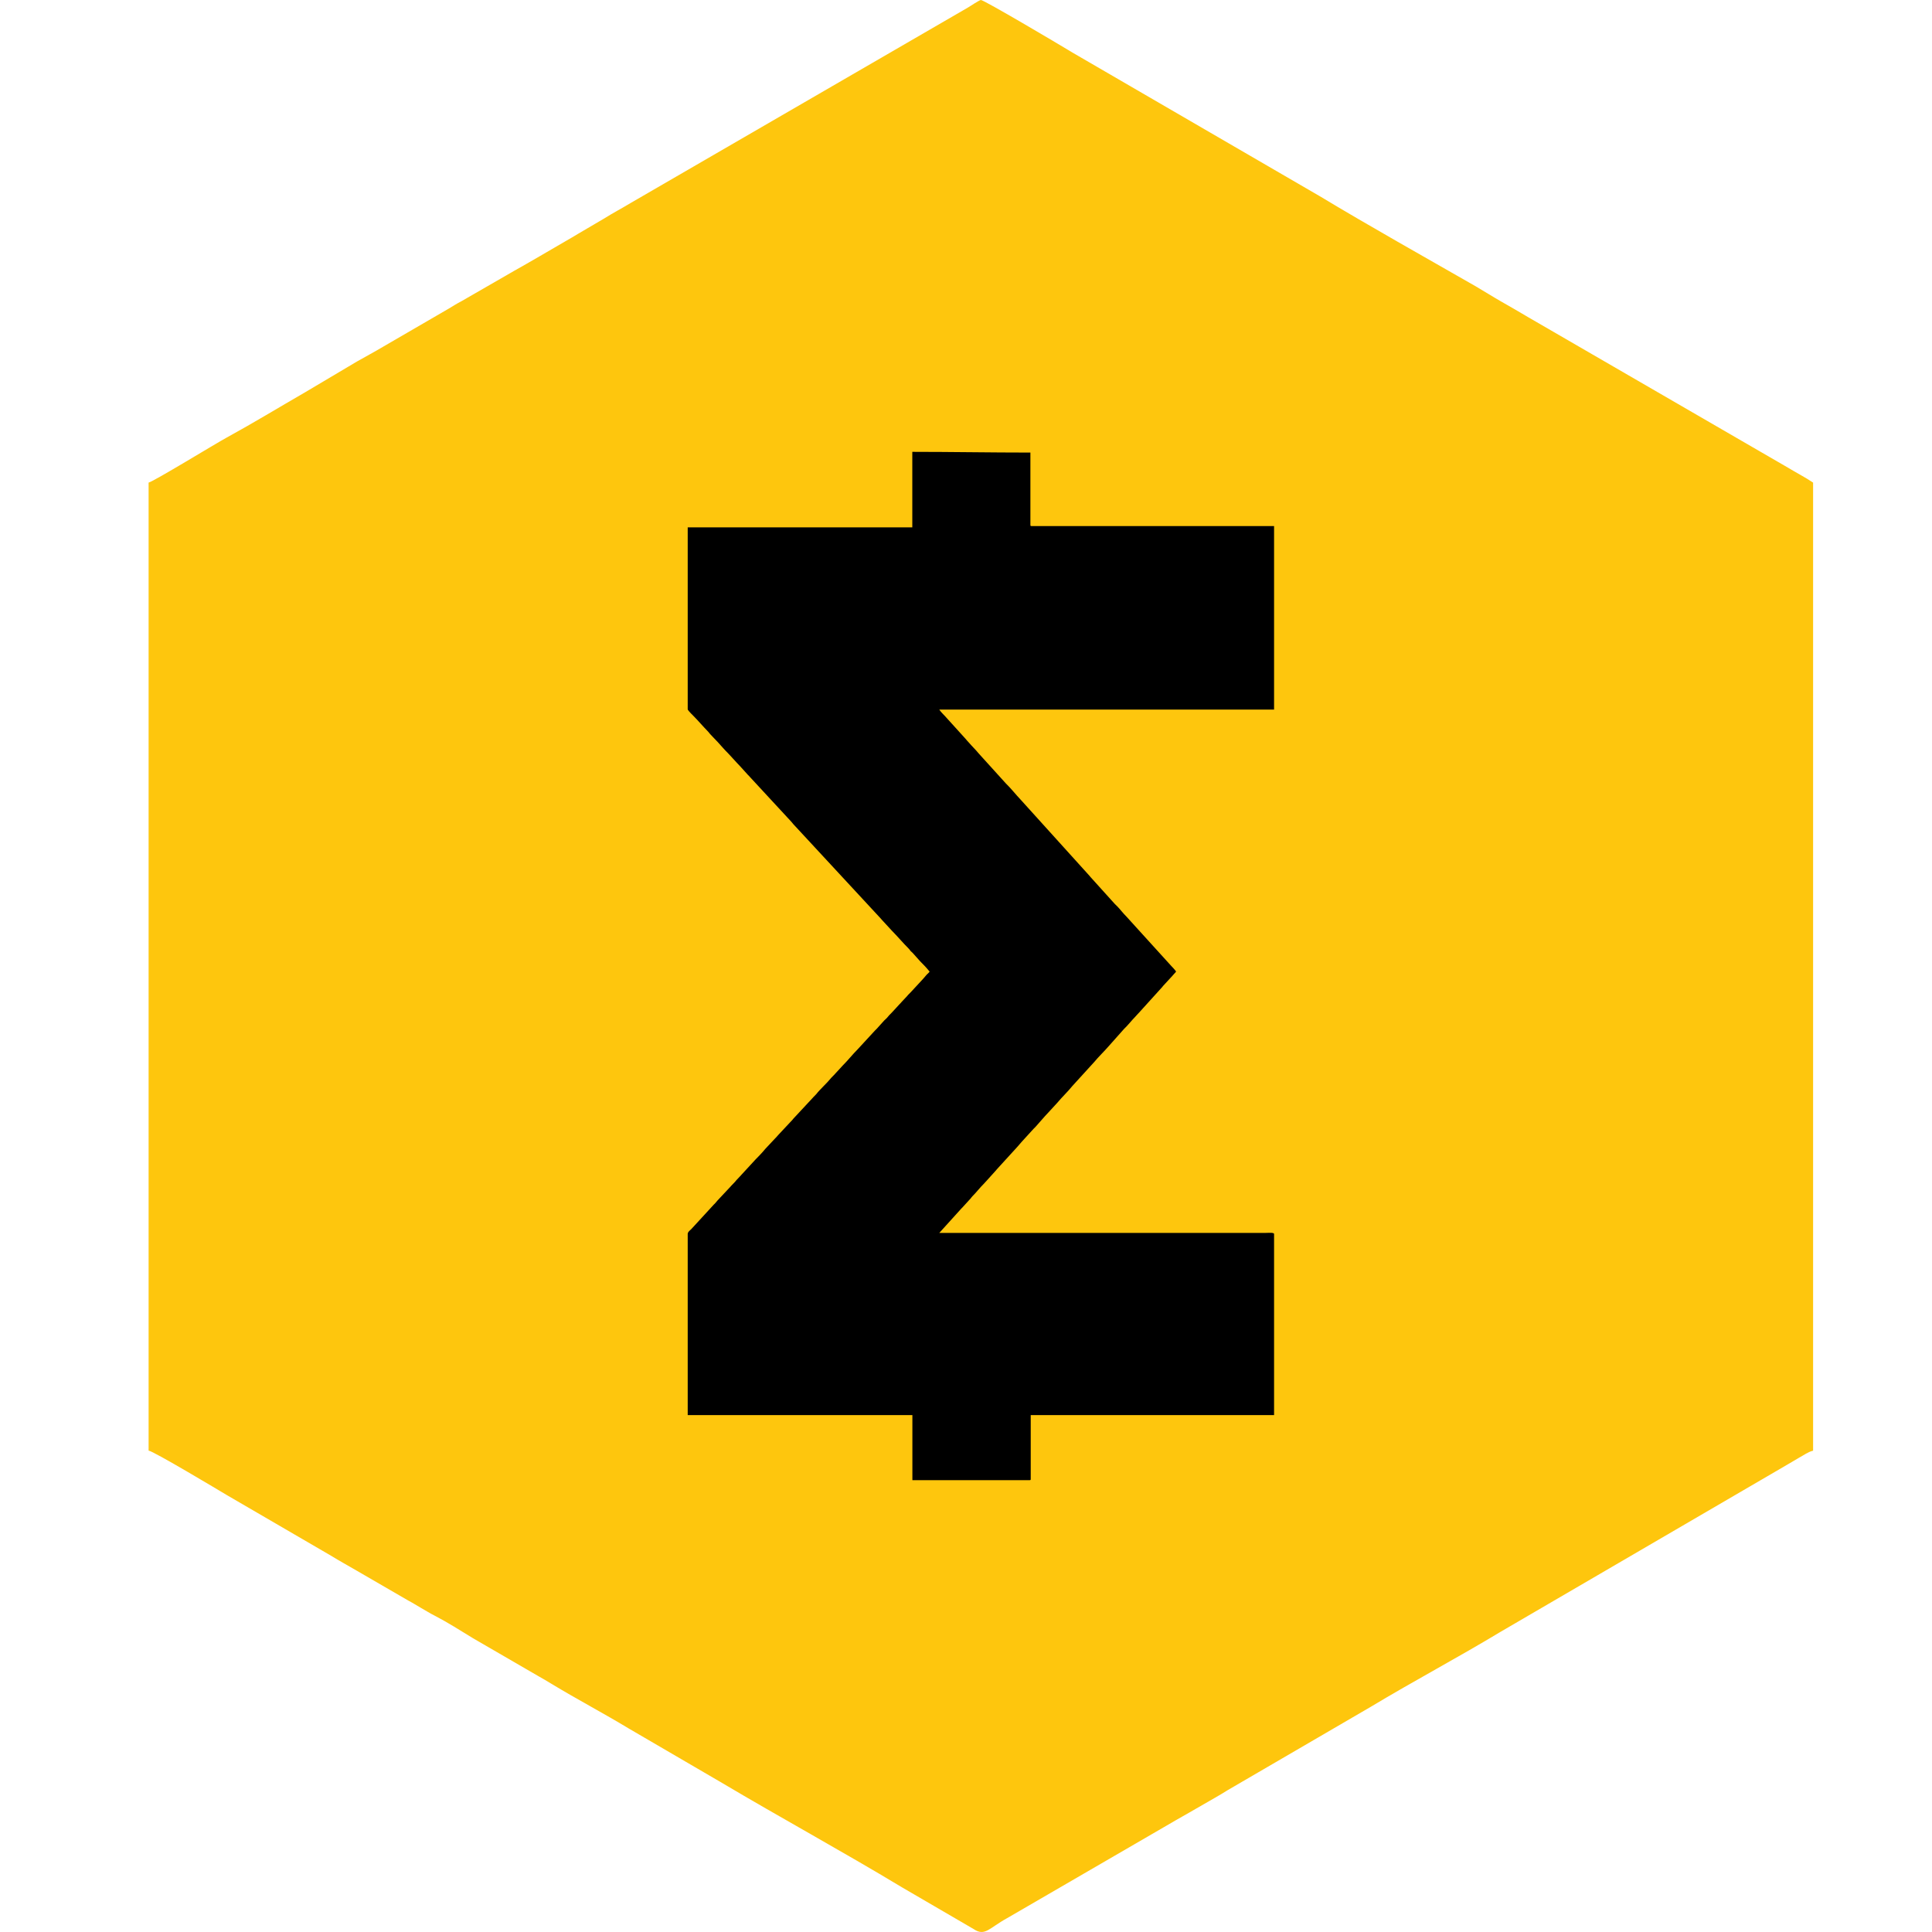 <svg width="24" height="24" viewBox="0 0 24 24" fill="none" xmlns="http://www.w3.org/2000/svg">
<path d="M12 20.727C16.792 20.727 20.677 16.82 20.677 12C20.677 7.18 16.792 3.272 12 3.272C7.208 3.272 3.323 7.18 3.323 12C3.323 16.82 7.208 20.727 12 20.727Z" fill="black"/>
<path d="M22.21 5.809L18.978 3.937C18.867 3.87 18.765 3.813 18.654 3.749C18.547 3.688 18.443 3.622 18.334 3.558C17.686 3.186 17.037 2.824 16.396 2.438L13.326 0.655C13.147 0.546 12.224 0 12.185 0C12.169 0 12.052 0.076 12.027 0.092L7.832 2.523C7.771 2.558 7.729 2.585 7.666 2.619C7.613 2.649 7.56 2.68 7.509 2.712L7.187 2.901C7.132 2.934 7.077 2.967 7.022 2.998L6.706 3.182C6.595 3.248 6.49 3.305 6.381 3.368L5.732 3.742C5.675 3.771 5.628 3.802 5.574 3.834L4.761 4.306C4.649 4.373 4.544 4.428 4.434 4.491L3.792 4.872C3.47 5.058 3.146 5.255 2.819 5.434C2.675 5.512 1.92 5.975 1.846 5.995V18.02C1.906 18.026 2.732 18.521 2.817 18.572L4.111 19.325C4.219 19.391 4.327 19.451 4.434 19.513L5.074 19.884C5.128 19.912 5.177 19.944 5.233 19.976C5.295 20.01 5.336 20.039 5.399 20.07C5.563 20.155 5.721 20.256 5.878 20.352L6.692 20.824C6.749 20.855 6.794 20.883 6.849 20.916C7.167 21.109 7.497 21.282 7.814 21.474L8.949 22.136C9.698 22.581 10.462 22.997 11.208 23.447L12.094 23.963C12.235 24.059 12.287 23.951 12.509 23.829L14.451 22.702C14.558 22.639 14.663 22.579 14.776 22.515L15.092 22.333C15.146 22.303 15.196 22.272 15.249 22.239L17.031 21.201C17.563 20.881 18.112 20.59 18.644 20.269L22.191 18.201C22.243 18.17 22.295 18.139 22.349 18.108C22.406 18.078 22.459 18.036 22.523 18.021V5.995C22.422 5.927 22.318 5.875 22.21 5.809ZM15.827 17.579H12.804V18.375C12.804 18.385 12.8 18.387 12.791 18.387H11.334V17.579H8.543V15.328C8.543 15.304 8.571 15.284 8.585 15.271L8.868 14.963C8.876 14.956 8.884 14.948 8.891 14.939C8.898 14.93 8.905 14.921 8.913 14.913L9.078 14.737L9.079 14.735L9.128 14.684L9.15 14.658L9.203 14.602L9.208 14.596L9.384 14.405C9.422 14.366 9.459 14.329 9.495 14.286L9.497 14.284L9.502 14.277L9.621 14.15C9.638 14.131 9.651 14.121 9.667 14.1L9.81 13.947L9.833 13.923C9.841 13.915 9.848 13.906 9.855 13.897L10.095 13.639L10.097 13.637L10.102 13.631L10.139 13.593C10.186 13.532 10.271 13.457 10.32 13.396L10.326 13.389C10.342 13.37 10.36 13.357 10.375 13.338L10.468 13.237C10.534 13.171 10.59 13.099 10.656 13.033L10.867 12.804L10.891 12.78L10.983 12.678C11.001 12.66 11.018 12.647 11.032 12.628C11.046 12.609 11.064 12.596 11.08 12.577L11.173 12.476C11.182 12.466 11.19 12.46 11.198 12.449L11.269 12.373C11.283 12.354 11.301 12.341 11.317 12.322C11.358 12.275 11.477 12.153 11.502 12.119C11.517 12.1 11.535 12.089 11.548 12.07C11.511 12.024 11.471 11.981 11.429 11.94L11.337 11.837L11.312 11.814C11.303 11.802 11.3 11.797 11.289 11.785C11.216 11.712 11.15 11.633 11.076 11.558L10.959 11.431C10.952 11.422 10.944 11.413 10.936 11.405L9.855 10.238C9.848 10.228 9.84 10.219 9.832 10.21L9.672 10.037L9.67 10.035L9.315 9.651C9.308 9.641 9.3 9.635 9.292 9.627L9.198 9.523C9.134 9.457 9.073 9.385 9.008 9.32L8.987 9.297L8.985 9.295L8.916 9.218C8.884 9.183 8.85 9.151 8.819 9.116C8.809 9.105 8.807 9.099 8.796 9.088C8.732 9.023 8.673 8.952 8.608 8.887C8.6 8.878 8.592 8.872 8.585 8.864C8.576 8.854 8.543 8.821 8.543 8.811V6.551H11.333V5.613C11.824 5.613 12.309 5.622 12.8 5.622V6.521C12.8 6.531 12.802 6.535 12.813 6.535H15.827V8.815H11.668C11.693 8.853 11.731 8.884 11.76 8.919L11.991 9.174C12.005 9.193 12.02 9.206 12.036 9.225C12.076 9.272 12.12 9.313 12.158 9.36L12.495 9.732C12.561 9.796 12.617 9.869 12.68 9.935L13.538 10.884L13.544 10.892L13.851 11.232L13.875 11.255C13.916 11.296 13.95 11.344 13.992 11.385L14.544 11.993C14.567 12.018 14.591 12.041 14.61 12.069C14.602 12.082 14.595 12.086 14.585 12.098C14.578 12.107 14.571 12.115 14.563 12.123L14.447 12.249C14.441 12.258 14.434 12.266 14.426 12.274L14.149 12.58C14.13 12.598 14.12 12.613 14.102 12.631C14.064 12.669 14.008 12.74 13.963 12.782L13.77 12.999C13.731 13.045 13.628 13.148 13.597 13.188L13.321 13.491C13.262 13.564 13.195 13.626 13.135 13.698L13.022 13.821C12.966 13.879 12.917 13.94 12.863 13.999C12.853 14.008 12.846 14.015 12.837 14.025C12.773 14.098 12.704 14.167 12.641 14.243L12.631 14.254L12.39 14.518L12.384 14.525L12.376 14.534L12.374 14.537L12.263 14.66C12.255 14.668 12.248 14.676 12.241 14.684C12.234 14.693 12.226 14.701 12.218 14.709C12.17 14.756 12.128 14.813 12.08 14.86C12.073 14.868 12.065 14.877 12.059 14.886L11.966 14.988C11.959 14.998 11.951 15.003 11.943 15.012L11.668 15.316H15.711C15.75 15.316 15.827 15.307 15.827 15.329V17.58V17.579Z" fill="#FEC60D"/>
</svg>
